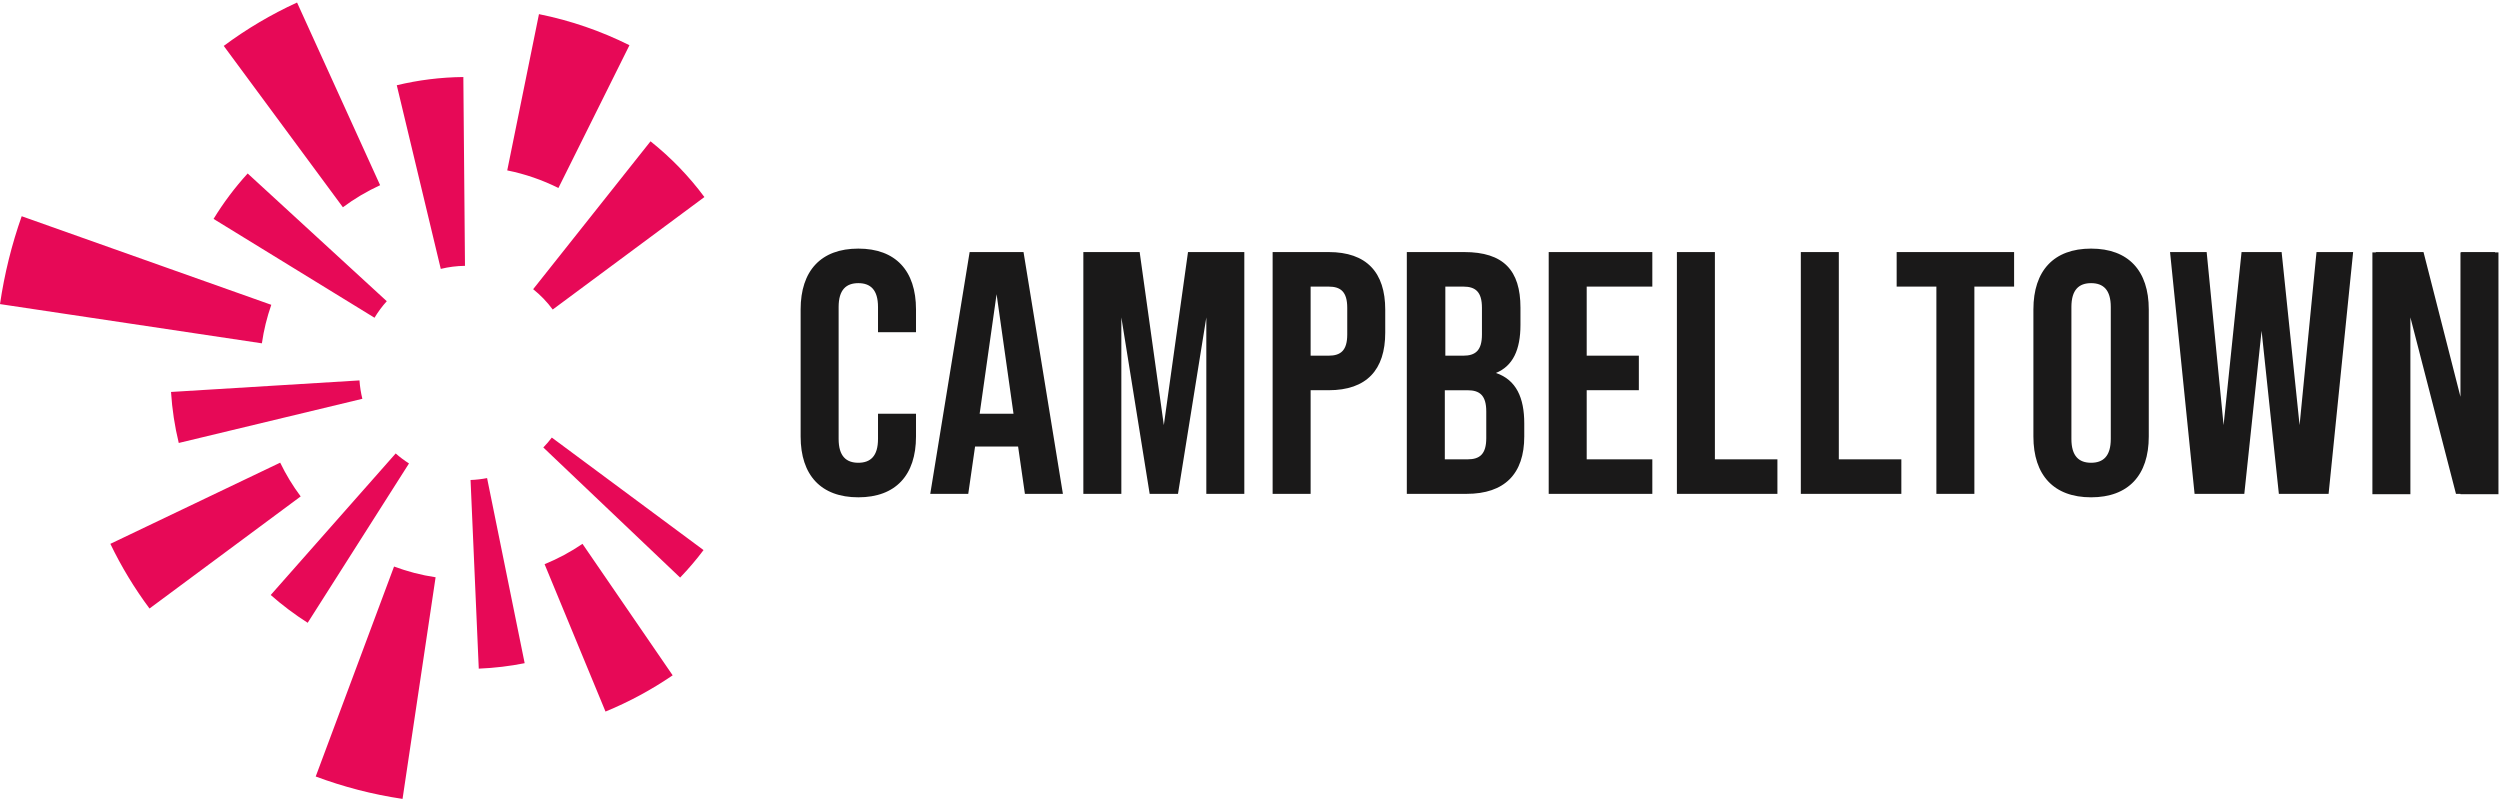 <svg xmlns="http://www.w3.org/2000/svg" xmlns:xlink="http://www.w3.org/1999/xlink" width="726px" height="232px" viewBox="0 0 726 232"><title>CT_Logo_Horiz_Brush-Cherry_CMYK</title><desc>Created with Sketch.</desc><g id="CT_Logo_Horiz_Brush-Cherry_CMYK" stroke="none" stroke-width="1" fill="none" fill-rule="evenodd"><path d="M612.971,127.465 C612.971,132.481 610.764,134.386 607.253,134.386 C603.742,134.386 601.536,132.481 601.536,127.465 L601.536,89.147 C601.536,84.131 603.742,82.226 607.253,82.226 C610.764,82.226 612.971,84.131 612.971,89.147 L612.971,127.465 Z M607.253,72.195 C596.419,72.195 590.5,78.615 590.5,89.849 L590.5,126.763 C590.5,137.999 596.419,144.419 607.253,144.419 C618.086,144.419 624.004,137.999 624.004,126.763 L624.004,89.849 C624.004,78.615 618.086,72.195 607.253,72.195 Z M431.612,127.232 C431.612,131.897 429.706,133.39 426.196,133.39 L419.575,133.39 L419.575,113.328 L426.196,113.328 C429.706,113.328 431.612,114.822 431.612,119.487 L431.612,127.232 Z M419.725,83.228 L424.941,83.228 C428.452,83.228 430.358,84.721 430.358,89.387 L430.358,97.132 C430.358,101.797 428.452,103.29 424.941,103.29 L419.725,103.29 L419.725,83.228 Z M434.42,108.306 C439.336,106.3 441.542,101.586 441.542,94.363 L441.542,89.347 C441.542,78.514 436.627,73.198 425.193,73.198 L408.539,73.198 L408.539,143.415 L425.894,143.415 C436.928,143.415 442.646,137.597 442.646,126.763 L442.646,122.952 C442.646,115.529 440.338,110.313 434.42,108.306 Z M391.239,97.132 C391.239,101.797 389.332,103.29 385.822,103.29 L380.606,103.29 L380.606,83.228 L385.822,83.228 C389.332,83.228 391.239,84.721 391.239,89.387 L391.239,97.132 Z M385.822,73.198 L369.572,73.198 L369.572,143.415 L380.606,143.415 L380.606,113.322 L385.822,113.322 C396.856,113.322 402.273,107.425 402.273,96.596 L402.273,89.924 C402.273,79.095 396.856,73.198 385.822,73.198 Z M479.835,83.228 L479.835,73.198 L449.742,73.198 L449.742,143.415 L479.835,143.415 L479.835,133.384 L460.777,133.384 L460.777,113.322 L475.923,113.322 L475.923,103.29 L460.777,103.29 L460.777,83.228 L479.835,83.228 Z M672.714,73.198 L667.799,123.453 L662.582,73.198 L650.947,73.198 L645.729,123.453 L640.814,73.198 L630.182,73.198 L637.304,143.415 L651.747,143.415 L656.764,96.068 L661.781,143.415 L676.224,143.415 L683.347,73.198 L672.714,73.198 Z M344.998,73.198 L337.977,123.453 L330.955,73.198 L325.639,73.198 L325.639,73.197 L314.604,73.197 L314.604,143.414 L315.206,143.414 L315.206,143.415 L325.639,143.415 L325.639,92.167 L333.864,143.415 L342.089,143.415 L350.315,92.167 L350.315,143.415 L361.349,143.415 L361.349,73.198 L344.998,73.198 Z M284.492,120.143 L289.407,85.435 L294.321,120.143 L284.492,120.143 Z M297.231,73.198 L281.582,73.198 L270.147,143.415 L281.181,143.415 L283.159,129.673 L295.655,129.673 L297.632,143.415 L308.666,143.415 L297.231,73.198 Z M254.973,120.143 L254.973,127.466 C254.973,132.481 252.766,134.386 249.255,134.386 C245.744,134.386 243.538,132.481 243.538,127.466 L243.538,89.147 C243.538,84.131 245.744,82.226 249.255,82.226 C252.766,82.226 254.973,84.131 254.973,89.147 L254.973,96.469 L266.007,96.469 L266.007,89.849 C266.007,78.615 260.088,72.195 249.255,72.195 C238.422,72.195 232.503,78.615 232.503,89.849 L232.503,126.763 C232.503,137.999 238.422,144.419 249.255,144.419 C260.088,144.419 266.007,137.999 266.007,126.763 L266.007,120.143 L254.973,120.143 Z M724.55,73.293 L724.55,73.198 L714.719,73.198 L714.719,73.293 L714.519,73.293 L714.519,115.227 L703.786,73.198 L689.943,73.198 L689.943,73.293 L688.943,73.293 L688.943,143.51 L699.977,143.51 L699.977,92.167 L713.215,143.415 L714.519,143.415 L714.519,143.51 L725.553,143.51 L725.553,73.293 L724.55,73.293 Z M562.326,83.228 L550.789,83.228 L550.789,73.198 L584.895,73.198 L584.895,83.228 L573.359,83.228 L573.359,143.415 L562.326,143.415 L562.326,83.228 Z M522.959,73.198 L533.995,73.198 L533.995,133.384 L552.151,133.384 L552.151,143.415 L522.959,143.415 L522.959,73.198 Z M486.97,73.198 L498.005,73.198 L498.005,133.384 L516.161,133.384 L516.161,143.415 L486.97,143.415 L486.97,73.198 Z" id="Fill-1" fill="#1A1919"></path><path d="M78.784,88.517 L6.3,62.795 C3.418,70.972 1.289,79.504 0,88.31 L76.051,99.701 C76.606,95.841 77.531,92.103 78.784,88.517 Z M110.387,53.782 L86.264,0.735 C78.706,4.195 71.577,8.425 64.976,13.33 L99.578,60.19 C102.926,57.691 106.551,55.547 110.387,53.782 Z M91.683,225.497 C99.728,228.502 108.165,230.703 116.898,232 L126.497,167.641 C122.318,167.017 118.283,165.96 114.432,164.521 L91.683,225.497 Z M81.365,134.358 L32.048,157.93 C35.242,164.571 39.058,170.856 43.418,176.712 L87.316,144.161 C85.035,141.104 83.038,137.824 81.365,134.358 Z M158.149,163.842 L175.839,206.64 C182.733,203.803 189.264,200.266 195.34,196.112 L169.155,157.932 C165.726,160.267 162.038,162.249 158.149,163.842 Z M182.793,13.131 C174.581,9.036 165.767,5.969 156.515,4.107 L147.302,49.485 C152.537,50.535 157.519,52.275 162.164,54.592 L182.793,13.131 Z M136.648,139.393 L139.035,194.175 C143.577,193.986 148.029,193.455 152.362,192.589 L141.449,138.837 C139.888,139.142 138.284,139.33 136.648,139.393 Z M114.904,131.684 L78.616,172.787 C81.972,175.747 85.562,178.445 89.353,180.858 L118.771,134.584 C117.406,133.717 116.113,132.748 114.904,131.684 Z M157.778,129.947 L197.508,167.729 C199.926,165.204 202.208,162.548 204.307,159.743 L160.248,127.072 C159.484,128.081 158.657,129.039 157.778,129.947 Z M160.508,89.888 L204.559,57.223 C200.075,51.165 194.806,45.729 188.915,41.038 L154.827,83.982 C156.969,85.693 158.882,87.677 160.508,89.888 Z M115.225,24.757 L128.001,78.087 C130.258,77.533 132.612,77.228 135.032,77.198 L134.555,22.368 C127.902,22.435 121.434,23.26 115.225,24.757 Z M112.32,87.469 L71.926,50.376 C68.22,54.436 64.898,58.853 62.018,63.57 L108.757,92.272 C109.79,90.556 110.985,88.948 112.32,87.469 Z M49.664,113.824 L104.394,110.47 C104.519,112.299 104.8,114.084 105.228,115.812 L51.91,128.638 C50.746,123.844 49.986,118.895 49.664,113.824 Z" id="Fill-3" fill="#E70957"></path></g></svg>